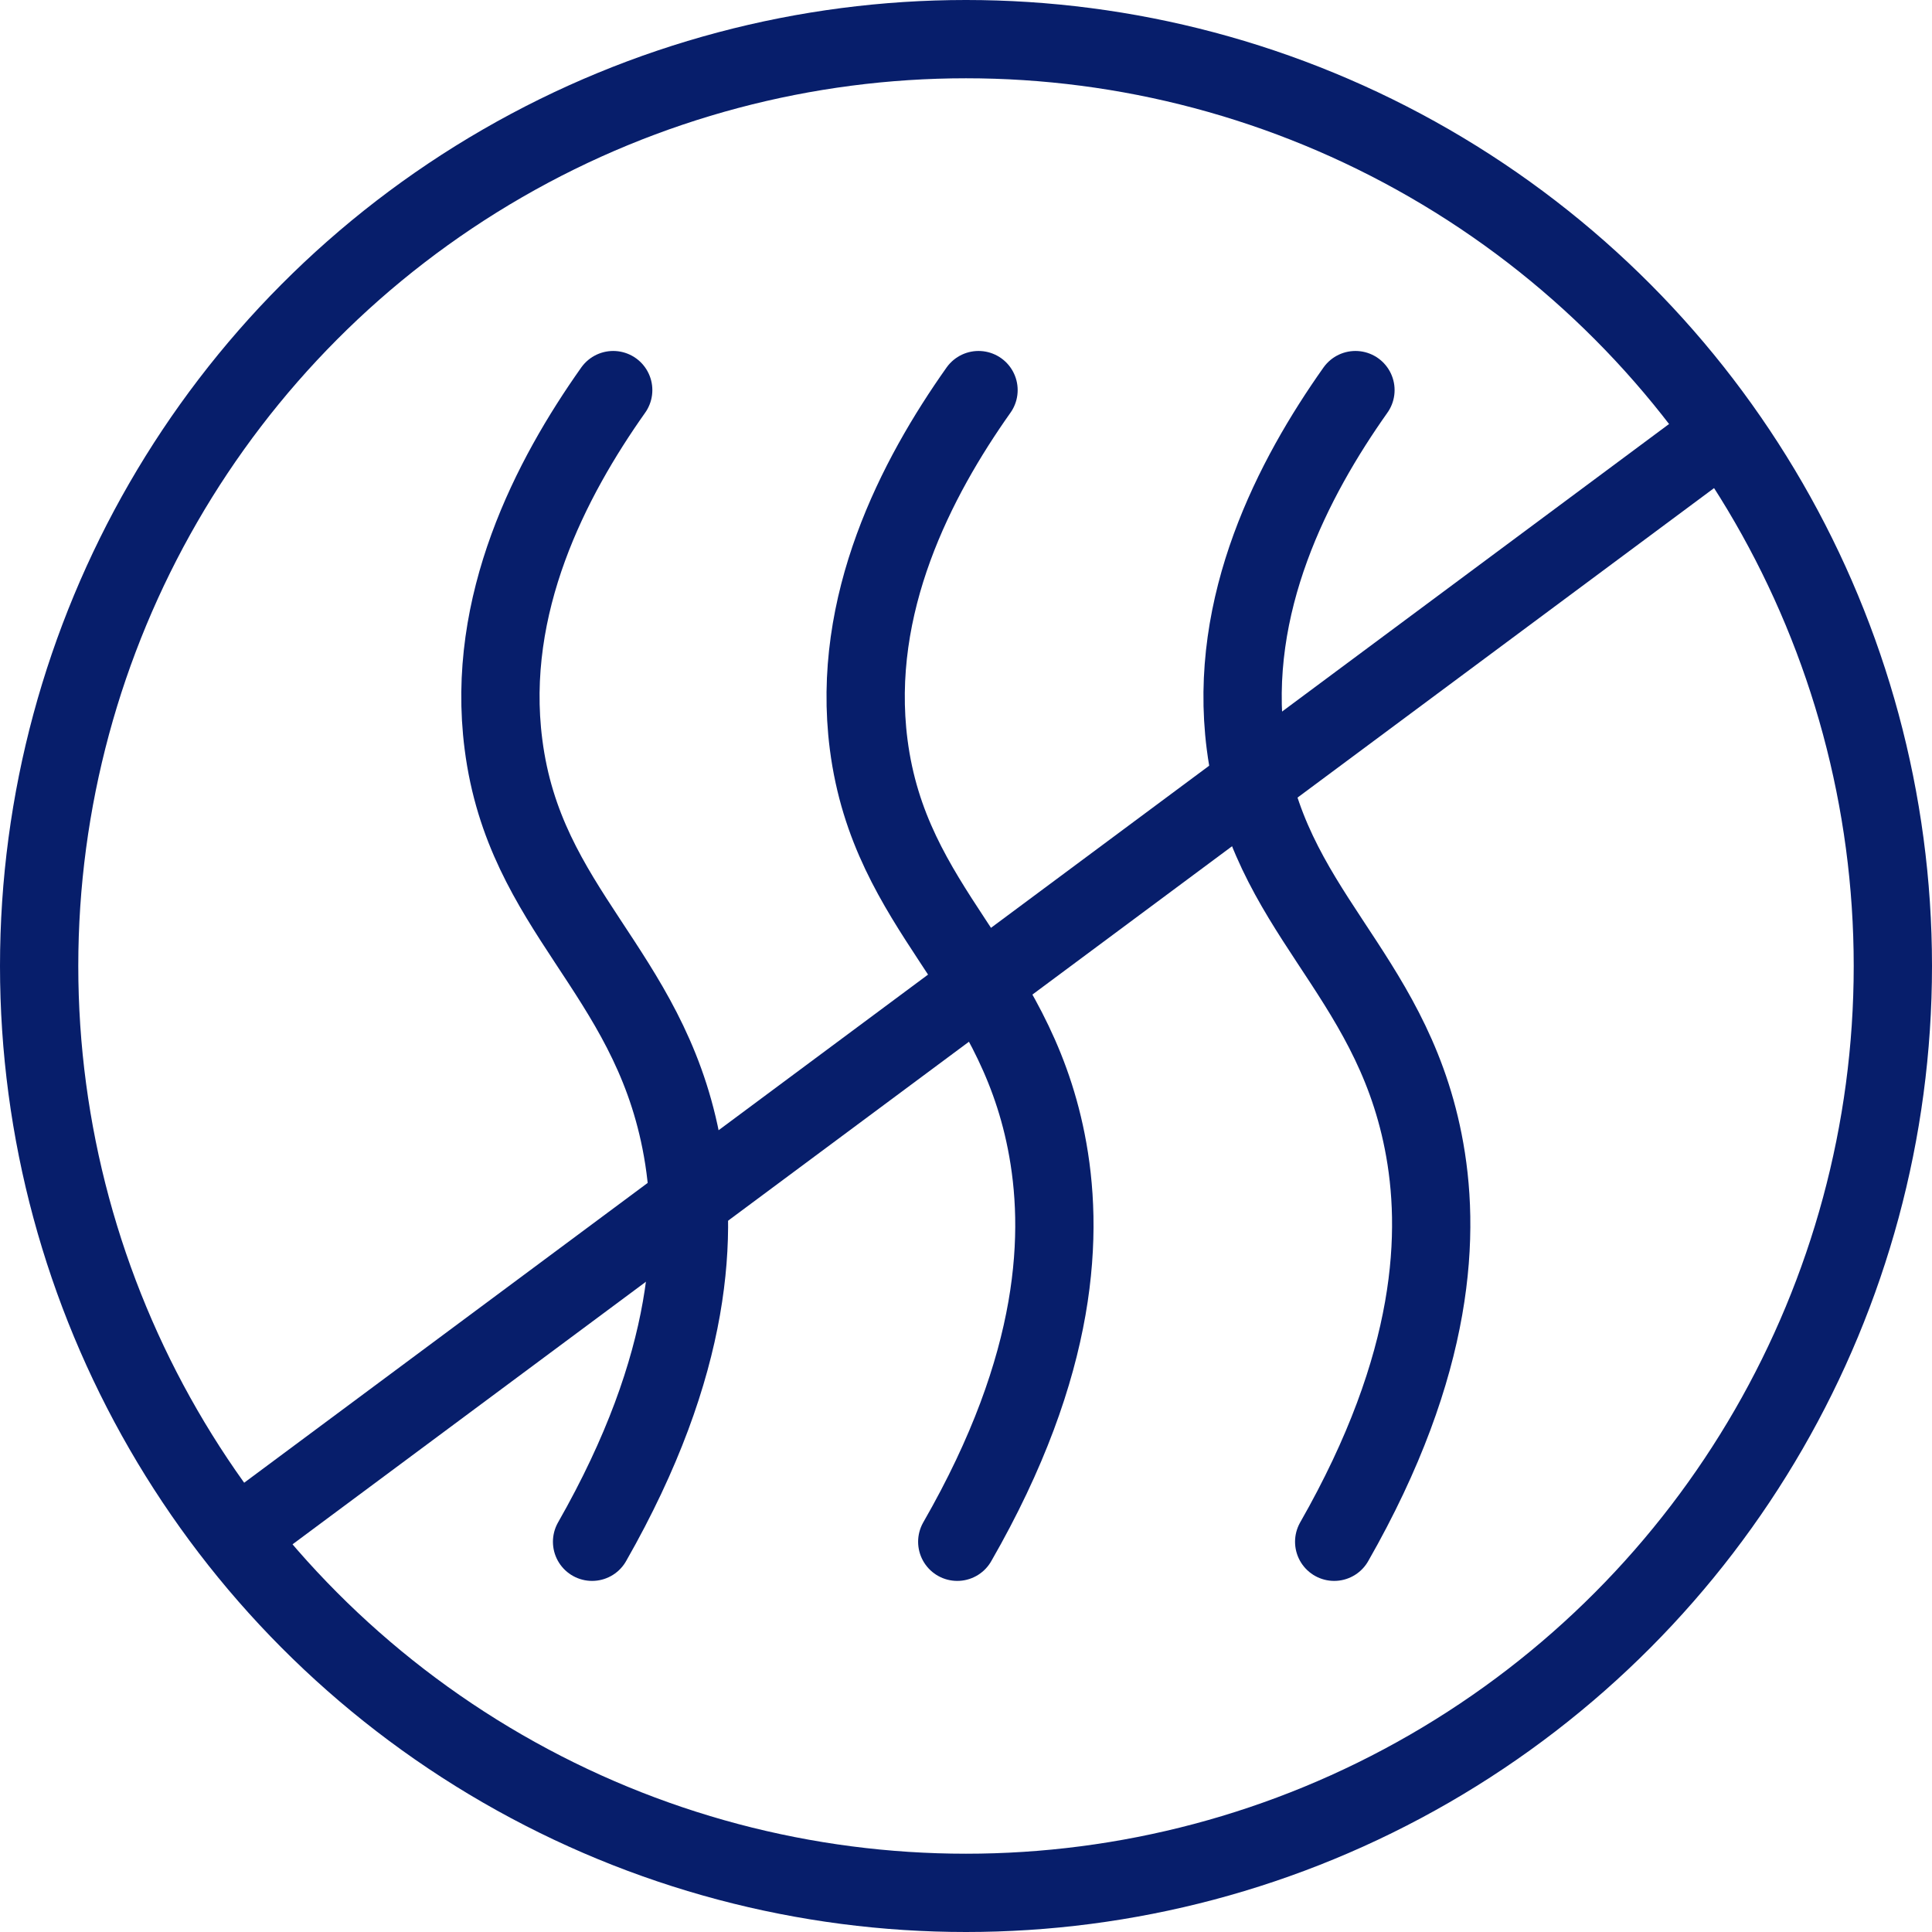 <?xml version="1.0" encoding="UTF-8"?> <svg xmlns="http://www.w3.org/2000/svg" viewBox="0 0 148.08 148.08"> <defs> <style>.cls-1,.cls-2{fill:none;stroke:#071e6b;stroke-miterlimit:10;stroke-width:6px;}.cls-2{stroke-linecap:round;}</style> </defs> <g id="Layer_2" data-name="Layer 2"> <g id="Layer_1-2" data-name="Layer 1"> <circle class="cls-1" cx="74.04" cy="74.04" r="71.04"></circle> <path class="cls-2" d="M47,29.9c-4.76,6.73-9.8,16.39-8.41,27.16,1.63,12.75,11,17.25,13.6,30.42,1.37,6.9,1,17-6.81,30.69"></path> <path class="cls-2" d="M75,29.9c-4.76,6.73-9.8,16.39-8.42,27.16,1.64,12.75,11,17.25,13.61,30.42,1.37,6.9,1.05,17-6.82,30.69"></path> <path class="cls-2" d="M103.89,29.9c-4.76,6.73-9.8,16.39-8.42,27.16,1.63,12.75,11,17.25,13.61,30.42,1.37,6.9,1,17-6.82,30.69"></path> <path class="cls-2" d="M129.59,35,19.23,117"></path> </g> </g> </svg> 